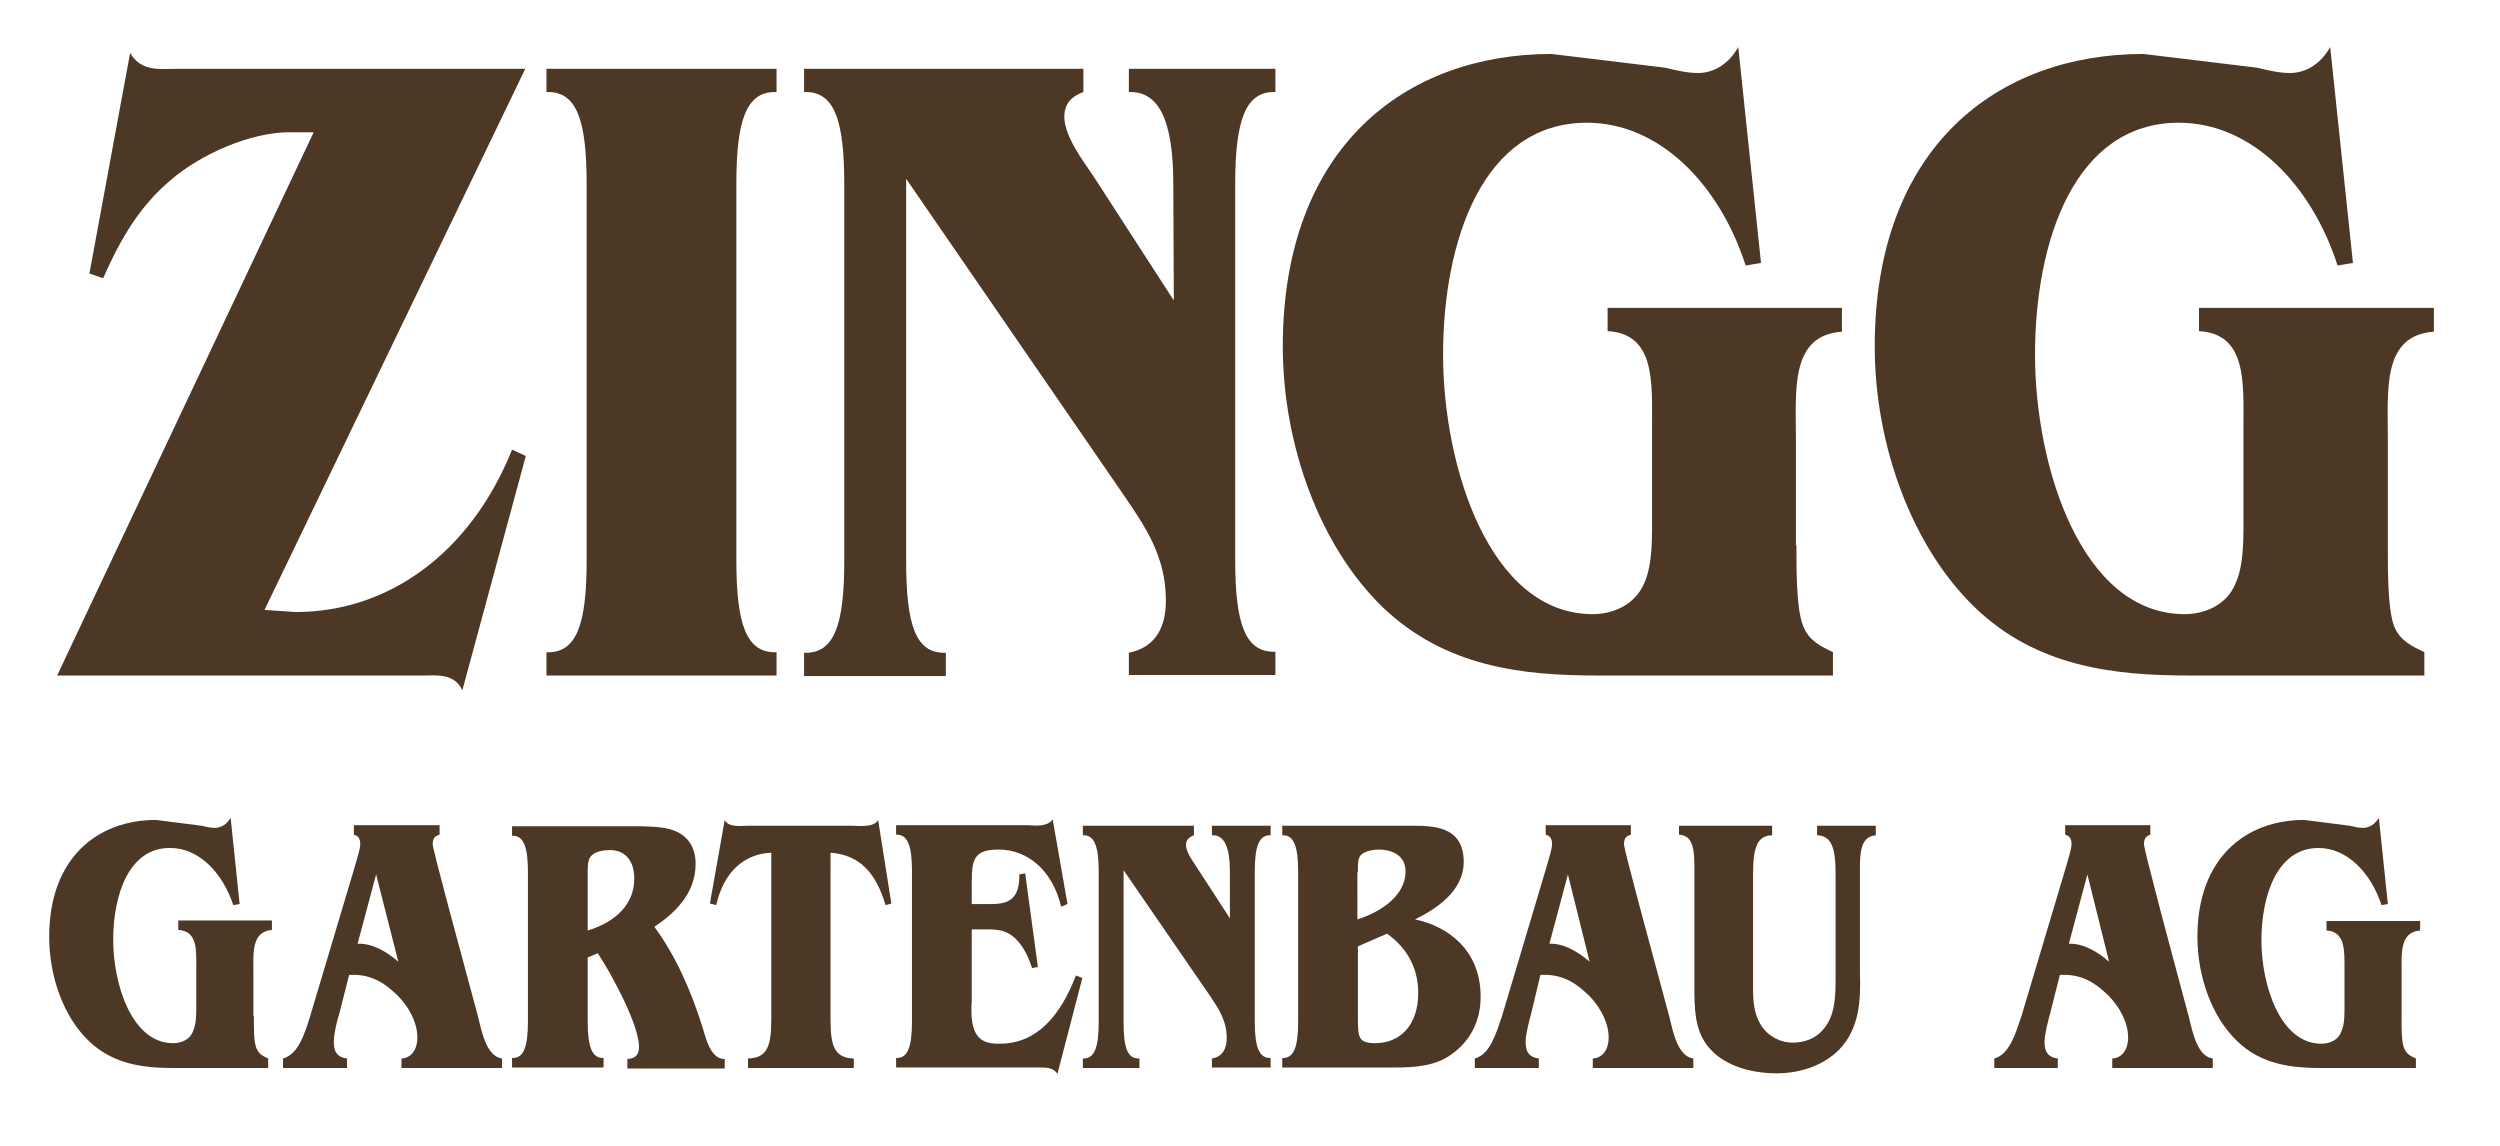 <?xml version="1.0" encoding="utf-8"?>
<!-- Generator: Adobe Illustrator 24.2.1, SVG Export Plug-In . SVG Version: 6.00 Build 0)  -->
<svg version="1.1" id="Ebene_1" xmlns="http://www.w3.org/2000/svg" xmlns:xlink="http://www.w3.org/1999/xlink" x="0px" y="0px"
	 viewBox="0 0 472.6 216.7" style="enable-background:new 0 0 472.6 216.7;" xml:space="preserve">
<style type="text/css">
	.st0{fill:#4D3826;}
</style>
<path class="st0" d="M87.4,130.5c-1.5-3.3-5-2.8-7.5-2.8H10.8L59.3,25h-4.6c-7.2,0-16.6,4-22.5,9.1c-5.8,4.9-9.4,11-12.7,18.5
	l-2.6-0.9L24.6,10c2.1,3.7,5.9,3,9,3h65.7L50,115.3l5.9,0.4c17.4,0,33-11,40.9-30.7l2.6,1.2L87.4,130.5z"/>
<path class="st0" d="M146.8,127.7h-43.5v-4.4c5.7,0.2,7.6-5.2,7.6-17.4V34.8c0-12.2-1.9-17.6-7.6-17.4V13h43.5v4.4
	c-5.7-0.2-7.6,5.2-7.6,17.4v71.1c0,12.2,1.9,17.6,7.6,17.4V127.7z"/>
<path class="st0" d="M221.8,34.8c0-12.2-2.8-17.6-8.4-17.4V13h27.7v4.4c-5.6-0.2-7.6,5.2-7.6,17.4v71c0,12.2,1.9,17.6,7.6,17.4v4.4
	h-27.7v-4.2c4.4-0.9,7-4,7-9.9c0-8.4-4-14.1-8.1-20.1l-41-59.6V106c0,12.2,1.8,17.6,7.5,17.4v4.4H152v-4.4c5.7,0.2,7.6-5.2,7.6-17.4
	V34.8c0-12.2-1.9-17.6-7.6-17.4V13h52.8v4.4c-1.9,0.7-3.6,1.9-3.6,4.7c0,3.7,3.7,8.5,5.5,11.2l15.2,23.5L221.8,34.8L221.8,34.8z"/>
<path class="st0" d="M339.6,103.1c0,3.8-0.1,12,1.3,15.3c1.1,2.8,3.4,3.8,5.6,4.9v4.4H302c-14.2,0-28.8-1.6-40.6-12.9
	c-11.9-11.5-18.9-30.7-18.9-49.3c0-37.7,23.2-55.3,50.8-55.3l21.5,2.6c2.1,0.5,4.1,1,6.2,1c3,0,5.8-1.7,7.6-4.9l4.3,40.8l-2.9,0.5
	c-5-15.5-16.4-27-30-27c-19.7,0-27.2,22.3-27.2,43.9c0,20.9,8.7,49,28.3,49c3.6,0,7.9-1.6,9.7-5.8c1.7-3.7,1.5-9.2,1.5-13.4v-16
	c0-8.5,0.7-17.8-8.4-18.3v-4.4h44.3v4.5c-9.8,0.7-8.7,11-8.7,20.2v20.2H339.6z"/>
<path class="st0" d="M451.4,103.1c0,3.8-0.1,12,1.2,15.3c1.1,2.8,3.5,3.8,5.7,4.9v4.4h-44.4c-14.2,0-28.9-1.6-40.6-12.9
	c-11.9-11.5-18.9-30.7-18.9-49.3c0-37.7,23.2-55.3,50.8-55.3l21.5,2.6c2.1,0.5,4.1,1,6.2,1c3,0,5.8-1.7,7.6-4.9l4.3,40.8l-2.9,0.5
	c-5-15.5-16.4-27-30-27c-19.7,0-27.2,22.3-27.2,43.9c0,20.9,8.7,49,28.3,49c3.6,0,7.9-1.6,9.6-5.8c1.7-3.7,1.5-9.2,1.5-13.4v-16
	c0-8.5,0.7-17.8-8.4-18.3v-4.4h44.4v4.5c-9.8,0.7-8.7,11-8.7,20.2V103.1z"/>
<path class="st0" d="M48,192.1c0,1.5-0.1,4.8,0.5,6.1c0.5,1.2,1.4,1.5,2.2,1.9v1.8H33c-5.7,0-11.5-0.6-16.2-5.1
	c-4.8-4.6-7.5-12.2-7.5-19.7c0-15,9.2-22.1,20.2-22.1l8.6,1.1c0.8,0.2,1.7,0.4,2.5,0.4c1.2,0,2.3-0.7,3-1.9l1.7,16.3l-1.2,0.2
	c-2-6.1-6.5-10.8-11.9-10.8c-7.8-0.1-10.8,8.8-10.8,17.4c0,8.3,3.5,19.5,11.3,19.5c1.5,0,3.2-0.6,3.8-2.3c0.7-1.5,0.6-3.7,0.6-5.4
	v-6.4c0-3.4,0.3-7.1-3.4-7.3v-1.8h17.7v1.8c-3.9,0.3-3.5,4.4-3.5,8.1V192.1z"/>
<path class="st0" d="M75.3,181.8c-2.2-1.9-4.9-3.5-7.7-3.4l3.5-13.1L75.3,181.8z M66,184.3c3.1-0.2,5.8,0.8,8.3,3.1
	c2.2,1.8,4.6,5.3,4.6,8.7c0,2.4-1.2,3.9-3,4v1.8h19v-1.8c-2.9-0.4-3.8-4.9-4.5-7.8c-3.8-14.1-8.6-31.7-8.6-32.7
	c0-1.2,0.5-1.6,1.3-1.8V156H66.9v1.8c0.8,0.2,1.2,0.7,1.2,1.8c0,1-0.7,2.9-0.9,3.8l-8.6,28.8c-1,3.2-2.2,7.1-5.1,7.9v1.8h12.1v-1.8
	c-1.5-0.2-2.5-0.9-2.5-3.1c0-1.5,0.6-4.1,1.1-5.6L66,184.3z"/>
<path class="st0" d="M119.9,166.1c0,5.9-5.1,8.7-8.8,9.8v-10.3c0-1.1-0.1-2.8,0.5-3.6c0.8-1.1,2.6-1.3,3.7-1.3
	C118.1,160.7,119.9,162.6,119.9,166.1 M99.8,193.1c0,4.8-0.8,7-3,6.9v1.8h17.3v-1.8c-2.2,0.1-3-2.1-3-6.9V181l1.9-0.8
	c2.3,3.4,7.8,13.4,7.8,17.7c0,1.8-1,2.2-2.2,2.3v1.8H137v-1.8c-2.5,0-3.4-3.3-4.1-5.7c-2.2-7.1-5.1-13.7-9.2-19.3
	c3.6-2.4,7.8-6.1,7.8-11.9c0-2.8-1.2-4.8-3.2-5.9c-2.1-1.1-4.5-1.1-6.8-1.2H96.8v1.8c2.2-0.1,3,2.1,3,6.9L99.8,193.1L99.8,193.1z"/>
<path class="st0" d="M157,192.8c0,5,0.8,7.2,4.4,7.3v1.8h-20v-1.8c3.6-0.1,4.4-2.3,4.4-7.3v-31.6c-5.1,0.2-9,3.6-10.4,9.9l-1.2-0.3
	L137,155c0.7,1.5,3.2,1.1,4.4,1.1h19.7c1.2,0,4.1,0.4,4.9-1.1l2.5,15.8l-1.1,0.3c-1.8-6.1-4.9-9.5-10.4-9.9L157,192.8L157,192.8z"/>
<path class="st0" d="M169.4,201.8v-1.8c2.2,0.1,3-2.1,3-6.9v-28.4c0-4.8-0.8-7-3-6.9v-1.8h25c1.4,0.1,3.6,0.3,4.6-1.1l2.8,16
	l-1.2,0.5c-1.6-6.8-6.3-10.8-11.8-10.8c-5.4,0-5.1,2.5-5.1,8.1v2.2h1.8c3.6,0,7.3,0.5,7.2-5.6l1.1-0.2l2.4,17.7l-1.1,0.2
	c-0.6-1.9-1.5-3.8-2.7-5.1c-2.2-2.5-4.5-2.2-7.2-2.2h-1.5v13.4c-0.5,6.8,1.6,8.3,5.3,8.2c7.1,0,11.5-5.4,14.4-12.9l1.2,0.5
	l-4.7,18.1c-0.8-1.2-2.1-1.2-3.3-1.2L169.4,201.8L169.4,201.8z"/>
<path class="st0" d="M232.5,164.8c0-4.8-1.1-7-3.4-6.9v-1.8h11.1v1.8c-2.2-0.1-3,2.1-3,6.9v28.3c0,4.8,0.8,7,3,6.9v1.8h-11.1v-1.7
	c1.8-0.3,2.8-1.6,2.8-3.9c0-3.3-1.6-5.6-3.2-8l-16.3-23.7v28.7c0,4.8,0.7,7,3,6.9v1.8h-10.7v-1.8c2.2,0.1,3-2.1,3-6.9v-28.4
	c0-4.8-0.8-7-3-6.9v-1.8h21v1.8c-0.8,0.3-1.5,0.8-1.5,1.8c0,1.5,1.5,3.4,2.2,4.5l6.1,9.4L232.5,164.8L232.5,164.8z"/>
<path class="st0" d="M256.7,164.9c0-0.9-0.1-2.5,0.5-3.2c0.8-0.9,2.6-1.1,3.5-1.1c2.1,0,5,0.9,5,4.1c0,5.2-5.8,8.1-9.1,9.1V164.9
	L256.7,164.9z M245.4,193.1c0,4.8-0.8,7-3,6.9v1.8h21.3c3.5,0,7.6-0.2,10.7-2.5c3.4-2.4,5.5-6.1,5.5-10.9c0-8.8-6.2-13.3-12.4-14.6
	c3.6-1.8,9.2-5.1,9.2-10.9c0-6.8-5.9-6.8-9.9-6.8h-24.4v1.8c2.2-0.1,3,2.1,3,6.9V193.1z M256.7,178.9l5.5-2.4
	c3.4,2.4,5.9,6.1,5.9,11.2c0,6.2-3.5,9.5-8.1,9.5c-3.2,0-3.3-1.1-3.3-4.6V178.9L256.7,178.9z"/>
<path class="st0" d="M300.5,181.8c-2.2-1.9-4.9-3.5-7.6-3.4l3.5-13.1L300.5,181.8z M291.2,184.3c3.1-0.2,5.8,0.8,8.3,3.1
	c2.2,1.8,4.6,5.3,4.6,8.7c0,2.4-1.2,3.9-3,4v1.8h19v-1.8c-2.9-0.4-3.8-4.9-4.5-7.8c-3.8-14.1-8.6-31.7-8.6-32.7
	c0-1.2,0.5-1.6,1.3-1.8V156h-16.1v1.8c0.8,0.2,1.2,0.7,1.2,1.8c0,1-0.7,2.9-0.9,3.8l-8.6,28.8c-1.1,3.2-2.2,7.1-5.1,7.9v1.8h12.1
	v-1.8c-1.5-0.2-2.5-0.9-2.5-3.1c0-1.5,0.7-4.1,1.1-5.6L291.2,184.3z"/>
<path class="st0" d="M317.2,156.1H335v1.8c-2.7,0.1-3.6,2-3.6,7.3v21.7c0,2.5,0.2,4.8,1.5,6.9c1.4,2.2,3.8,3.3,5.9,3.3
	c2.4,0,4.8-0.8,6.4-3.2c1.8-2.5,1.8-6.2,1.8-9.2v-19.5c0-5-0.8-7.2-3.5-7.3v-1.8h11.1v1.8c-2.1,0.2-3,1.8-3,5.6v20.3
	c0.2,5.7-0.2,10.7-3.9,14.6c-3.3,3.3-7.8,4.5-11.9,4.5c-3.6,0-7.8-0.8-11-3.2c-4-3.1-4.5-7.1-4.5-12.6v-23.7c0-3.9-0.8-5.5-2.9-5.6
	V156.1z"/>
<path class="st0" d="M398.7,181.8c-2.2-1.9-4.9-3.5-7.6-3.4l3.5-13.1L398.7,181.8z M389.4,184.3c3.1-0.2,5.8,0.8,8.3,3.1
	c2.2,1.8,4.6,5.3,4.6,8.7c0,2.4-1.2,3.9-3,4v1.8h19v-1.8c-2.9-0.4-3.8-4.9-4.5-7.8c-3.8-14.1-8.5-31.7-8.5-32.7
	c0-1.2,0.5-1.6,1.2-1.8V156h-16.1v1.8c0.8,0.2,1.2,0.7,1.2,1.8c0,1-0.7,2.9-0.9,3.8l-8.6,28.8c-1.1,3.2-2.2,7.1-5.1,7.9v1.8H389
	v-1.8c-1.5-0.2-2.5-0.9-2.5-3.1c0-1.5,0.7-4.1,1.1-5.6L389.4,184.3z"/>
<path class="st0" d="M454,192.1c0,1.5-0.1,4.8,0.5,6.1c0.5,1.2,1.4,1.5,2.2,1.9v1.8H439c-5.7,0-11.5-0.6-16.1-5.1
	c-4.8-4.6-7.5-12.2-7.5-19.7c0-15,9.2-22.1,20.2-22.1l8.6,1.1c0.8,0.2,1.7,0.4,2.5,0.4c1.2,0,2.3-0.7,3-1.9l1.7,16.3l-1.2,0.2
	c-2-6.1-6.5-10.8-11.9-10.8c-7.8,0-10.8,8.9-10.8,17.5c0,8.3,3.5,19.5,11.3,19.5c1.5,0,3.2-0.6,3.8-2.3c0.7-1.5,0.6-3.7,0.6-5.4
	v-6.4c0-3.4,0.2-7.1-3.4-7.3v-1.8h17.7v1.8c-3.9,0.3-3.5,4.4-3.5,8.1L454,192.1L454,192.1z"/>
</svg>
